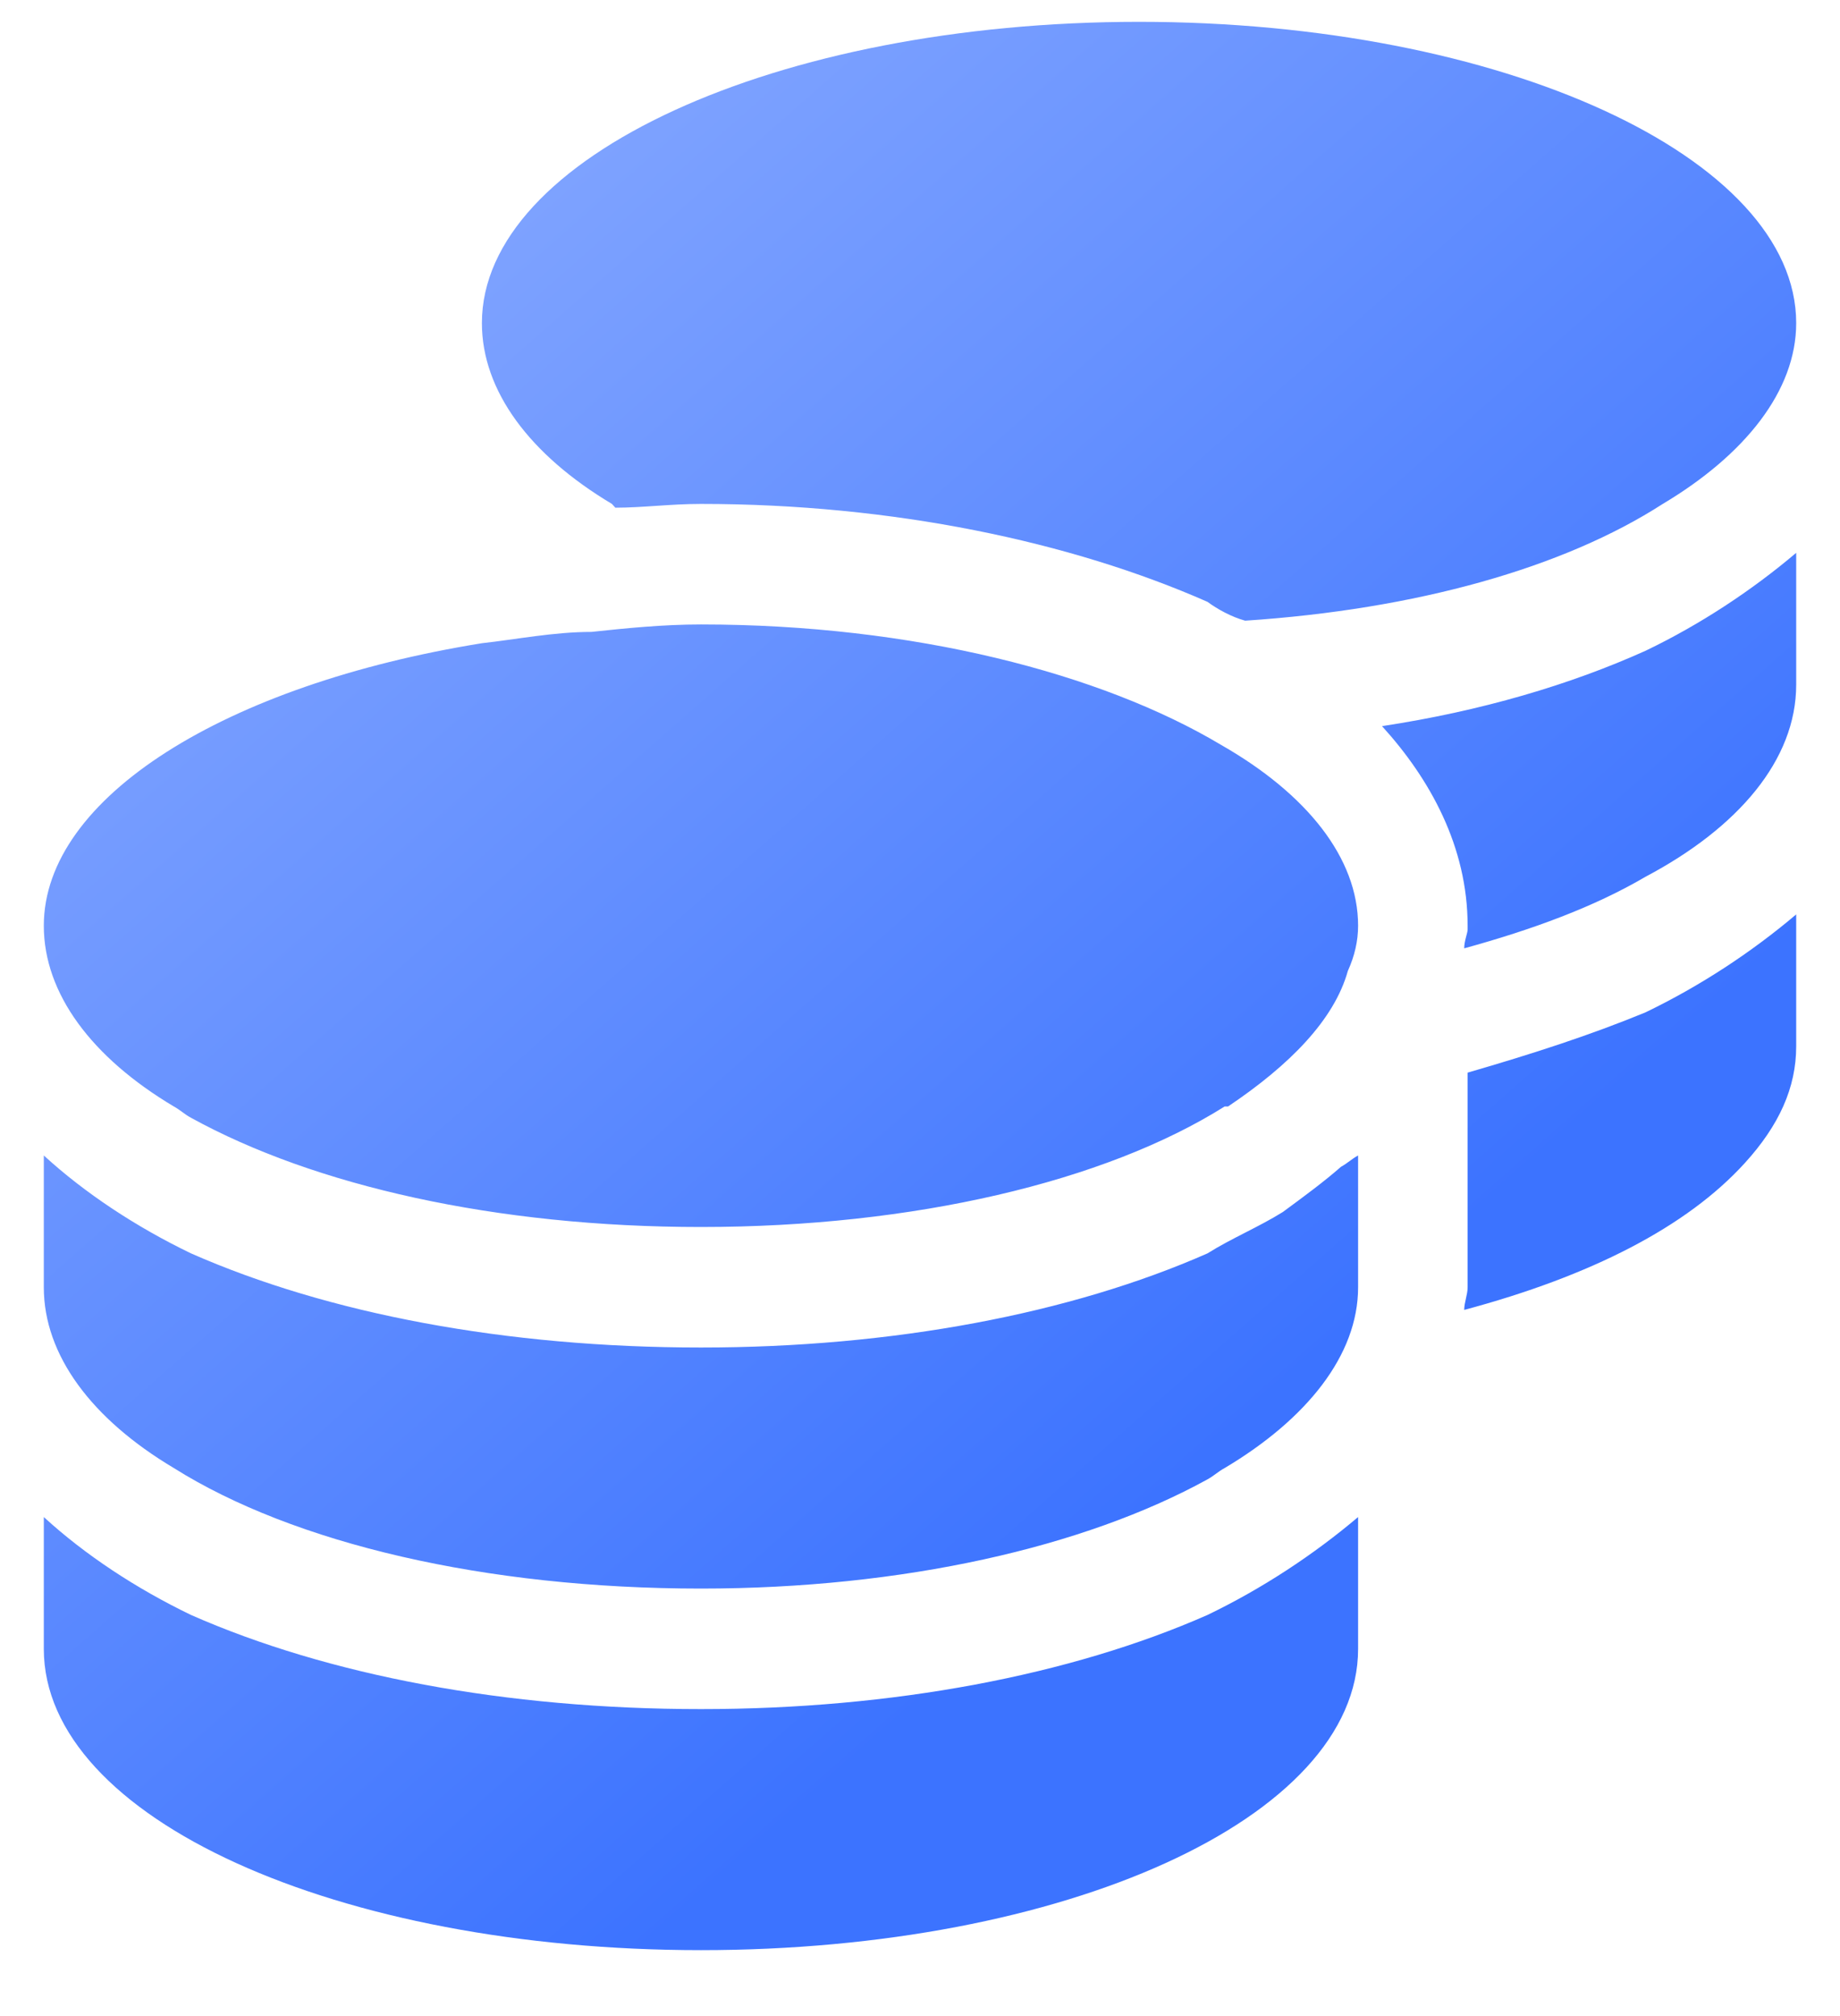 <svg width="21" height="23" viewBox="0 0 21 23" fill="none" xmlns="http://www.w3.org/2000/svg">
<path d="M20.5 3.686C20.5 4.459 19.914 5.19 18.977 5.749C17.844 6.479 16.164 6.952 14.211 7.081C14.055 7.038 13.898 6.952 13.781 6.866C12.219 6.178 10.188 5.749 8 5.749C7.648 5.749 7.336 5.792 7.023 5.792L6.984 5.749C6.047 5.19 5.5 4.459 5.5 3.686C5.5 1.795 8.859 0.249 13 0.249C17.141 0.249 20.5 1.795 20.5 3.686ZM6.75 7.209C7.141 7.167 7.57 7.124 8 7.124C10.422 7.124 12.57 7.682 13.938 8.499C14.914 9.057 15.5 9.788 15.5 10.561C15.5 10.733 15.461 10.905 15.383 11.077C15.227 11.635 14.719 12.151 14.016 12.623H13.977C12.609 13.483 10.422 13.998 8 13.998C5.656 13.998 3.586 13.526 2.18 12.752C2.102 12.71 2.062 12.666 1.984 12.623C1.047 12.065 0.5 11.335 0.5 10.561C0.5 9.1 2.57 7.811 5.5 7.338C5.891 7.295 6.32 7.209 6.75 7.209ZM16.75 10.561C16.75 9.659 16.32 8.885 15.773 8.284C16.906 8.112 17.922 7.811 18.781 7.424C19.406 7.124 19.992 6.737 20.5 6.307V7.811C20.5 8.67 19.836 9.444 18.781 10.002C18.195 10.346 17.492 10.604 16.711 10.819C16.711 10.733 16.75 10.647 16.75 10.604V10.561ZM15.5 14.686C15.5 15.46 14.914 16.19 13.977 16.748C13.898 16.791 13.859 16.834 13.781 16.877C12.375 17.651 10.305 18.123 8 18.123C5.539 18.123 3.352 17.608 1.984 16.748C1.047 16.19 0.5 15.46 0.5 14.686V13.182C0.969 13.612 1.555 13.998 2.18 14.299C3.742 14.987 5.773 15.373 8 15.373C10.188 15.373 12.219 14.987 13.781 14.299C14.055 14.127 14.367 13.998 14.641 13.827C14.875 13.655 15.109 13.483 15.305 13.311C15.383 13.268 15.422 13.225 15.5 13.182V14.686ZM16.75 14.686V12.237C17.492 12.022 18.156 11.807 18.781 11.549C19.406 11.248 19.992 10.862 20.5 10.432V11.936C20.5 12.409 20.305 12.838 19.914 13.268C19.25 13.998 18.156 14.557 16.711 14.944C16.711 14.858 16.75 14.772 16.75 14.686ZM8 19.498C10.188 19.498 12.219 19.112 13.781 18.424C14.406 18.123 14.992 17.737 15.5 17.307V18.811C15.5 20.745 12.141 22.248 8 22.248C3.859 22.248 0.5 20.745 0.5 18.811V17.307C0.969 17.737 1.555 18.123 2.18 18.424C3.742 19.112 5.773 19.498 8 19.498Z" fill="url(#paint0_linear_618_12476)"/>
<defs>
<linearGradient id="paint0_linear_618_12476" x1="20.5" y1="10.699" x2="4.006" y2="-8.016" gradientUnits="userSpaceOnUse">
<stop stop-color="#3C73FF"/>
<stop offset="1" stop-color="#A3BDFF"/>
</linearGradient>
</defs>
</svg>
